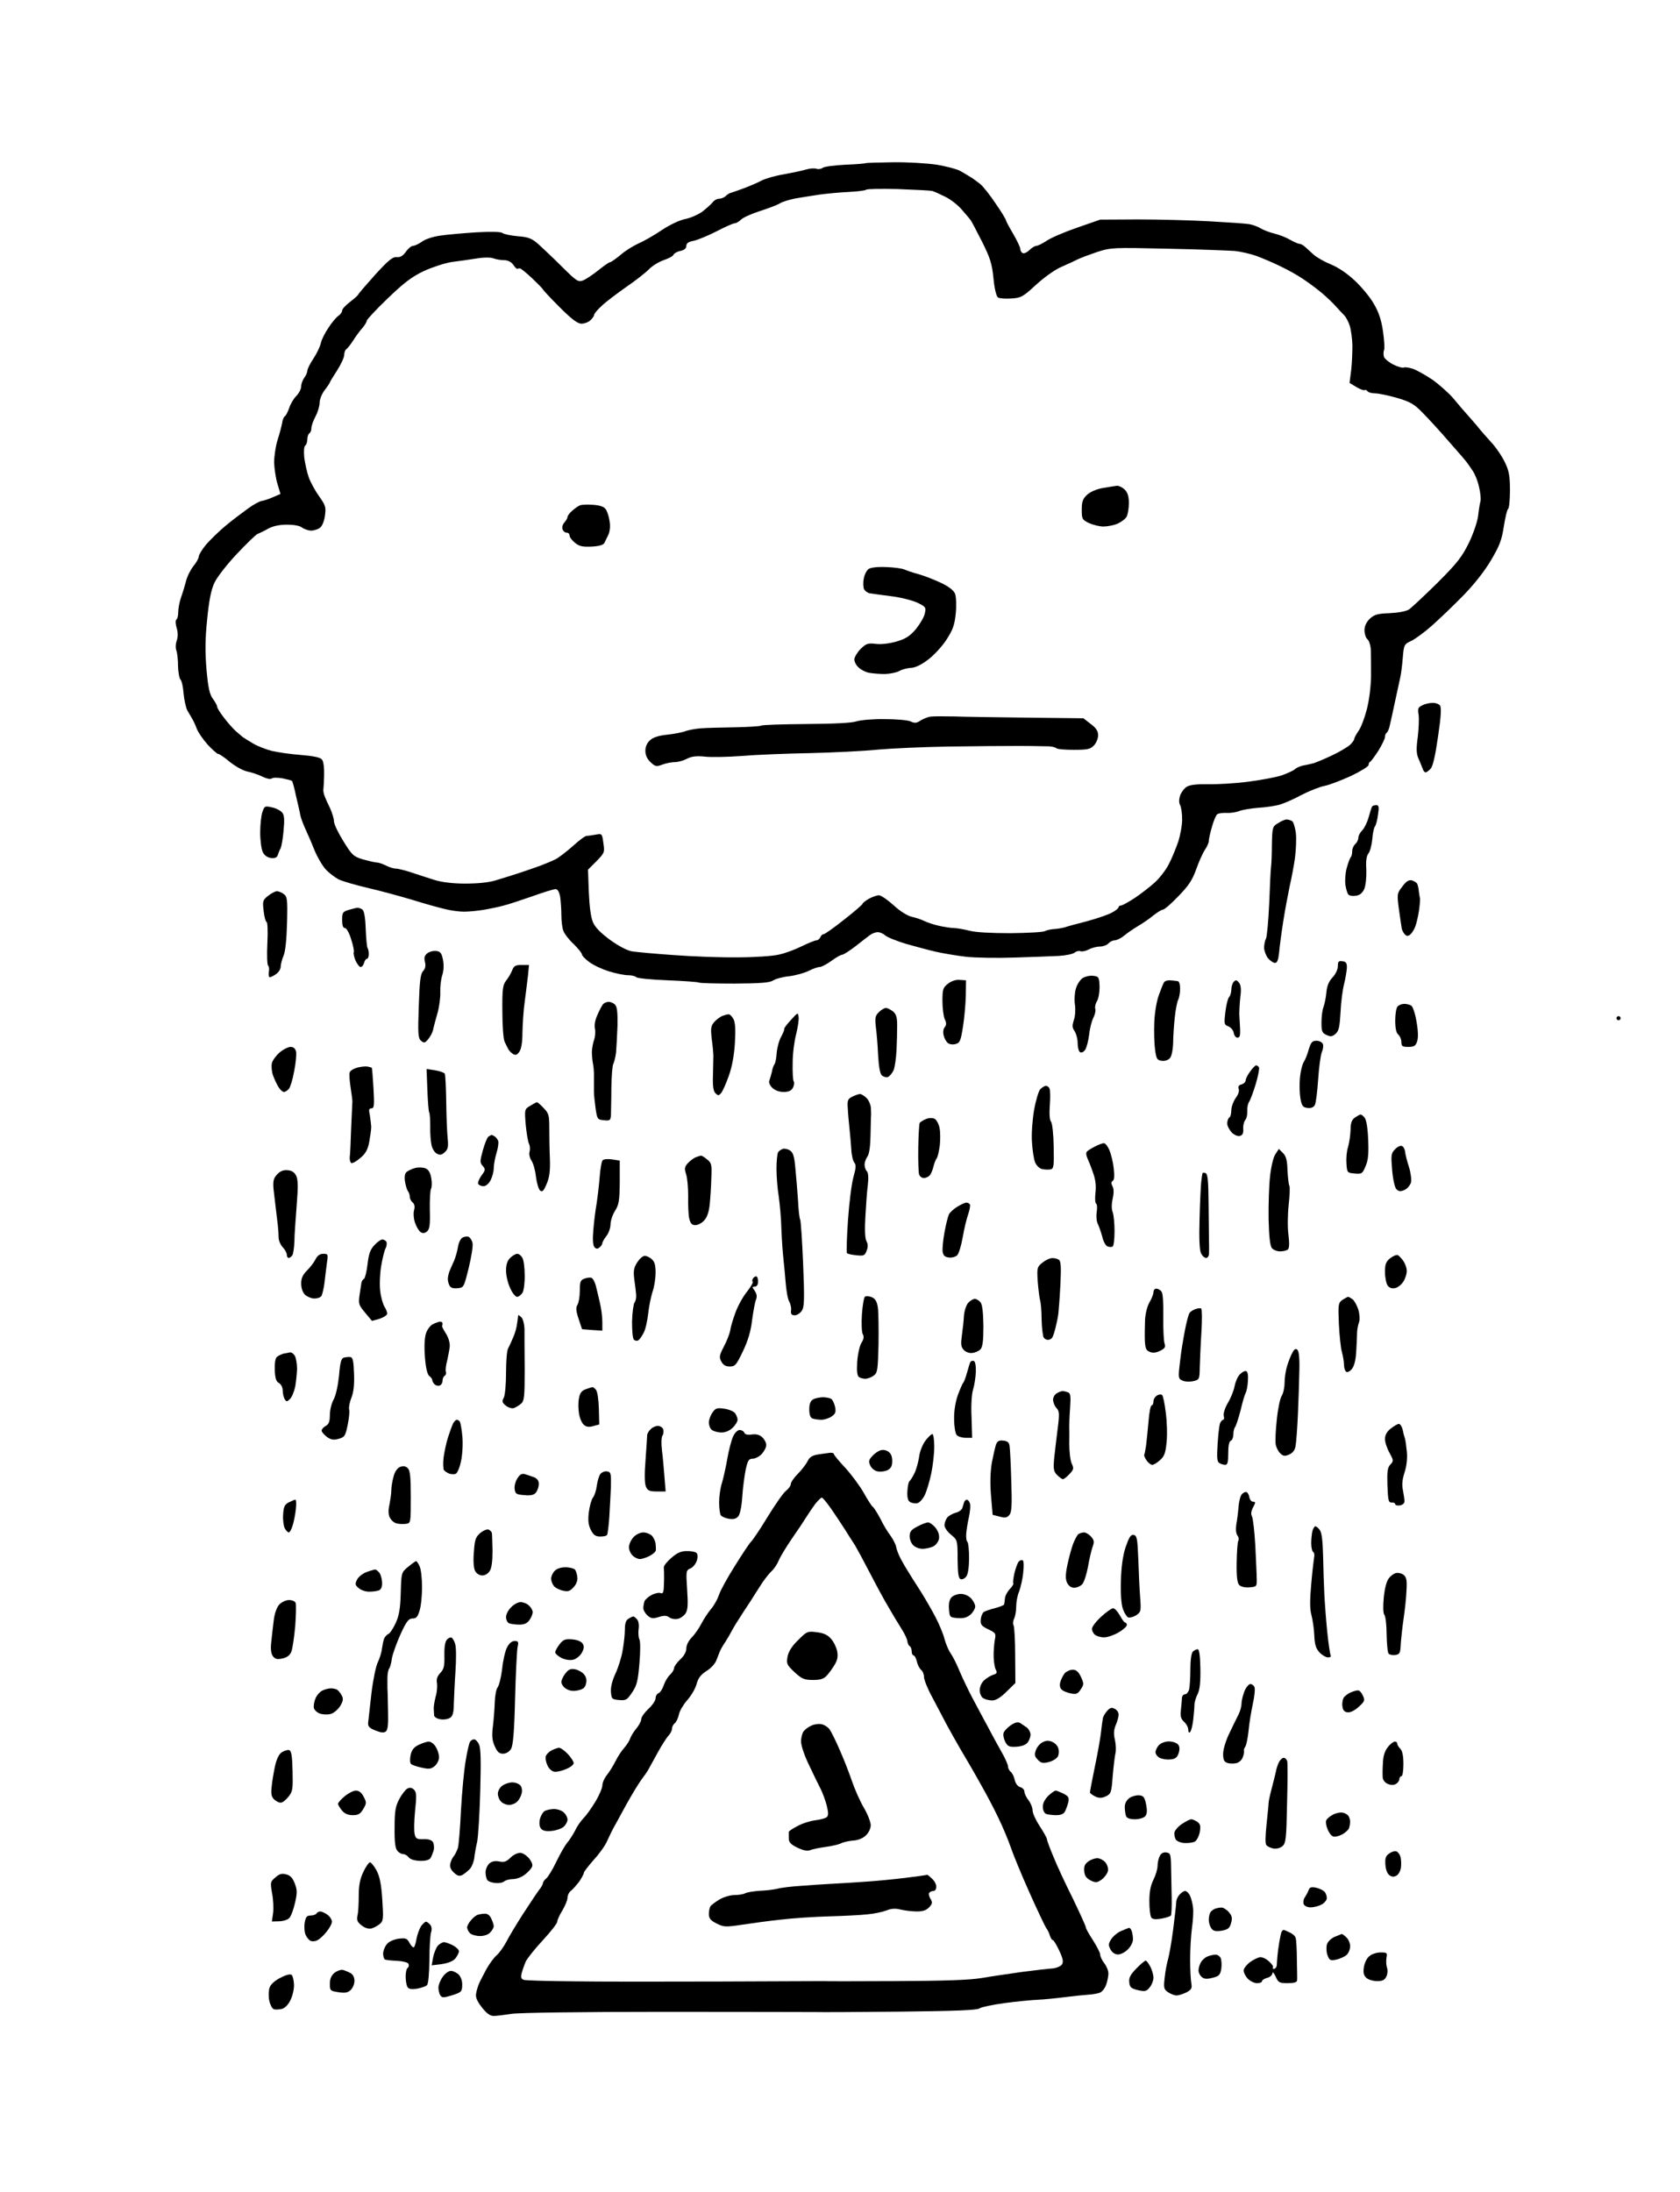 <?xml version="1.0" standalone="no"?>
<!DOCTYPE svg PUBLIC "-//W3C//DTD SVG 20010904//EN"
 "http://www.w3.org/TR/2001/REC-SVG-20010904/DTD/svg10.dtd">
<svg version="1.0" xmlns="http://www.w3.org/2000/svg"
 width="820pt" height="1070pt" viewBox="0 0 820 1070"
 preserveAspectRatio="xMidYMid meet">
<g transform="translate(0,1070) scale(0.1,-0.1)"
fill="#000000" stroke="none">
<g>
<path d="M4359 9908 c-71 -1 -130 -3 -132 -4 -2 -2 -47 -6 -101 -8 -53 -3
-103 -9 -110 -15 -8 -6 -21 -8 -30 -5 -10 4 -34 2 -54 -4 -20 -6 -68 -16 -107
-23 -38 -6 -87 -20 -107 -30 -20 -11 -61 -28 -90 -39 -29 -11 -57 -20 -63 -22
-5 -1 -16 -8 -23 -15 -7 -7 -22 -13 -32 -13 -10 0 -25 -8 -32 -18 -7 -9 -30
-29 -50 -45 -21 -15 -58 -31 -83 -36 -26 -5 -74 -27 -113 -53 -37 -25 -89 -55
-115 -66 -26 -12 -67 -37 -89 -57 -23 -19 -46 -35 -51 -35 -4 0 -29 -17 -55
-38 -26 -21 -59 -43 -74 -50 -26 -10 -31 -7 -105 66 -43 43 -95 92 -116 111
-32 28 -49 34 -100 38 -34 3 -68 10 -75 16 -8 6 -54 7 -127 3 -63 -4 -142 -11
-176 -16 -36 -5 -75 -18 -90 -30 -16 -11 -35 -20 -43 -20 -8 0 -24 -13 -35
-29 -14 -20 -28 -28 -45 -26 -19 2 -40 -15 -104 -85 -44 -49 -81 -92 -83 -97
-2 -5 -21 -22 -41 -37 -21 -16 -38 -34 -38 -42 0 -7 -8 -19 -19 -26 -10 -7
-32 -33 -48 -58 -17 -25 -34 -59 -37 -75 -4 -17 -20 -51 -36 -75 -17 -25 -30
-52 -30 -60 0 -8 -7 -24 -15 -34 -8 -11 -15 -30 -15 -42 0 -13 -11 -34 -24
-47 -13 -13 -29 -40 -35 -60 -7 -19 -16 -37 -21 -39 -4 -2 -11 -16 -13 -33 -3
-16 -13 -55 -23 -85 -9 -30 -16 -79 -16 -108 1 -29 8 -76 16 -103 l15 -50 -37
-16 c-20 -9 -45 -17 -54 -18 -10 -1 -42 -18 -70 -39 -29 -21 -78 -58 -109 -84
-31 -26 -73 -67 -93 -90 -20 -24 -36 -51 -36 -59 0 -8 -11 -28 -25 -45 -13
-16 -30 -48 -36 -71 -6 -23 -17 -60 -25 -82 -8 -23 -14 -55 -14 -72 0 -18 -4
-34 -9 -37 -5 -4 -5 -20 1 -40 7 -23 7 -43 1 -62 -6 -16 -7 -38 -2 -49 4 -11
8 -45 8 -76 1 -30 6 -60 12 -66 6 -6 13 -37 15 -68 3 -31 11 -69 19 -84 9 -14
19 -33 24 -41 5 -8 15 -29 21 -46 6 -17 30 -52 53 -78 23 -25 47 -46 52 -46 6
0 32 -18 58 -40 28 -22 64 -42 85 -46 20 -4 53 -15 73 -25 21 -10 40 -14 45
-9 5 5 28 5 52 1 23 -5 45 -10 47 -13 3 -2 12 -35 20 -74 9 -38 19 -80 21 -94
3 -14 14 -43 24 -65 10 -22 31 -69 45 -105 15 -36 40 -78 56 -95 15 -16 43
-37 61 -47 18 -9 83 -28 143 -42 61 -14 160 -41 220 -59 61 -19 133 -39 160
-45 28 -7 68 -12 90 -12 22 0 65 4 95 9 30 5 73 14 95 20 22 5 85 26 140 45
55 20 107 36 116 36 11 0 18 -12 23 -37 3 -21 6 -61 6 -90 0 -28 4 -63 10 -77
5 -14 27 -43 50 -64 22 -22 40 -44 40 -50 0 -6 16 -23 35 -37 19 -15 62 -35
96 -46 33 -10 75 -19 93 -19 18 0 36 -4 42 -10 5 -5 74 -12 153 -15 78 -3 147
-8 152 -11 5 -3 84 -5 175 -5 124 1 170 4 187 15 12 8 48 18 80 21 31 4 74 16
94 26 21 11 45 19 54 19 9 0 35 14 57 30 23 17 47 30 53 30 6 0 34 18 63 40
28 22 60 47 71 55 10 8 28 15 39 15 11 0 27 -7 37 -16 10 -9 55 -27 101 -41
46 -13 112 -31 148 -39 36 -8 101 -19 145 -24 44 -5 150 -7 235 -4 85 3 183 6
217 8 34 2 69 9 78 16 8 7 21 10 29 7 7 -3 26 1 41 9 15 8 40 14 55 14 15 0
33 7 40 15 7 8 21 15 30 15 10 0 31 10 47 23 15 13 46 34 68 47 22 13 56 36
75 52 19 15 40 28 46 28 7 0 41 29 76 66 50 51 68 79 87 132 13 37 32 79 42
94 10 14 19 34 19 43 0 9 7 41 16 71 8 29 20 57 26 60 6 4 26 7 45 6 18 -1 46
3 61 9 15 6 56 13 92 16 36 2 81 9 101 14 20 5 70 26 110 48 41 21 92 41 114
45 22 4 79 26 128 48 48 23 87 47 87 54 0 7 3 14 8 16 4 2 22 26 40 54 17 28
32 58 32 67 0 9 4 18 9 21 4 3 11 18 14 33 4 16 16 71 27 123 11 52 23 106 26
120 3 14 8 54 11 90 5 63 7 66 42 82 20 10 65 43 101 75 36 32 103 96 150 144
53 54 104 118 136 172 43 72 54 101 64 167 7 44 16 83 21 86 5 3 9 43 9 90 0
70 -4 95 -25 138 -14 29 -44 74 -68 99 -23 25 -46 52 -52 59 -5 7 -28 34 -50
59 -22 24 -58 66 -80 93 -22 26 -68 67 -101 91 -34 23 -78 48 -98 55 -19 6
-40 9 -44 6 -5 -3 -28 3 -50 14 -22 11 -43 28 -47 38 -3 11 -3 26 1 35 3 8 0
50 -6 92 -8 54 -21 93 -45 133 -18 32 -60 82 -92 112 -37 35 -80 64 -116 79
-32 13 -71 35 -85 48 -15 13 -34 31 -43 39 -9 8 -21 14 -27 14 -6 0 -26 9 -44
19 -18 11 -53 25 -78 31 -25 6 -55 18 -68 26 -13 8 -37 17 -55 20 -18 3 -106
9 -197 14 -91 5 -247 9 -347 9 l-183 -1 -112 -39 c-61 -21 -129 -50 -149 -64
-21 -14 -44 -25 -51 -25 -6 0 -22 -9 -34 -21 -12 -12 -27 -18 -33 -14 -6 3
-11 12 -11 20 0 8 -16 41 -35 74 -19 32 -35 62 -35 66 0 4 -22 41 -50 81 -27
41 -62 85 -77 97 -16 12 -37 28 -48 34 -11 7 -33 20 -49 29 -16 9 -67 22 -113
30 -47 7 -143 13 -214 12z m26 -131 c82 -3 157 -7 165 -9 8 -2 37 -15 63 -28
27 -13 64 -42 83 -65 19 -22 38 -44 42 -50 4 -5 29 -53 55 -104 40 -80 49
-108 56 -179 5 -52 14 -88 22 -94 8 -5 37 -7 66 -5 47 3 57 9 120 67 38 35 92
74 123 87 30 13 66 30 80 37 14 7 57 23 95 36 68 22 78 22 345 16 151 -3 298
-9 327 -11 29 -3 76 -14 105 -24 29 -11 82 -33 118 -51 36 -17 88 -46 115 -65
28 -19 68 -49 89 -67 21 -18 51 -46 65 -62 14 -16 33 -36 42 -45 9 -9 21 -32
27 -51 6 -19 12 -62 13 -95 0 -33 -2 -88 -6 -122 l-8 -62 33 -20 c19 -11 37
-18 41 -15 4 2 10 0 14 -6 3 -5 20 -10 36 -10 17 0 65 -10 107 -22 65 -19 84
-30 124 -71 26 -26 84 -89 128 -140 45 -51 84 -96 88 -102 4 -5 17 -23 28 -40
12 -16 27 -53 33 -82 7 -28 10 -60 7 -70 -3 -10 -8 -40 -11 -68 -3 -29 -22
-85 -44 -132 -35 -71 -56 -99 -155 -198 -64 -63 -126 -121 -139 -130 -14 -9
-52 -16 -94 -18 -59 -2 -75 -7 -97 -27 -17 -17 -26 -36 -26 -56 0 -17 6 -37
14 -44 8 -6 16 -30 17 -53 1 -23 1 -81 1 -128 -1 -52 -9 -117 -21 -163 -11
-42 -29 -90 -41 -105 -11 -16 -20 -33 -20 -38 0 -5 -10 -19 -22 -30 -13 -11
-52 -34 -88 -51 -36 -17 -75 -33 -87 -37 -13 -3 -35 -9 -50 -11 -15 -3 -35
-11 -43 -19 -8 -7 -37 -20 -65 -30 -27 -9 -102 -23 -165 -31 -63 -8 -151 -13
-195 -12 -55 1 -87 -3 -102 -12 -13 -8 -27 -27 -33 -43 -6 -19 -6 -35 0 -47 6
-10 10 -42 10 -70 0 -28 -9 -78 -20 -111 -12 -34 -32 -83 -46 -109 -14 -27
-44 -66 -67 -87 -23 -21 -67 -55 -98 -76 -31 -20 -61 -37 -68 -37 -6 0 -11 -4
-11 -8 0 -4 -13 -16 -30 -25 -16 -10 -71 -29 -122 -43 -51 -13 -102 -27 -113
-31 -11 -3 -34 -7 -51 -8 -17 -1 -37 -6 -44 -10 -8 -5 -83 -9 -167 -10 -95 0
-172 4 -201 12 -26 7 -59 12 -74 13 -15 0 -49 5 -75 11 -27 6 -59 17 -73 24
-14 7 -41 16 -60 20 -21 5 -57 27 -88 56 -30 27 -62 49 -72 49 -10 0 -32 -8
-49 -17 -17 -10 -31 -21 -31 -25 0 -3 -40 -38 -90 -77 -49 -39 -94 -71 -100
-71 -6 0 -13 -7 -16 -15 -4 -8 -12 -15 -19 -15 -7 0 -39 -13 -72 -29 -32 -16
-83 -35 -113 -41 -30 -7 -120 -13 -200 -13 -80 -1 -219 4 -310 11 -91 6 -183
15 -204 18 -25 4 -66 26 -108 56 -46 34 -74 62 -84 87 -10 23 -17 76 -20 146
l-4 110 41 41 c40 41 41 44 34 89 -6 46 -7 47 -37 41 -17 -3 -37 -6 -44 -6 -8
0 -38 -22 -68 -50 -31 -27 -68 -56 -84 -64 -16 -8 -49 -22 -73 -31 -24 -9 -71
-25 -104 -36 -33 -11 -85 -27 -115 -36 -35 -11 -90 -16 -150 -16 -61 0 -115 7
-150 18 -30 9 -80 26 -111 36 -30 10 -65 19 -76 19 -11 0 -34 7 -49 15 -16 8
-36 15 -45 15 -8 0 -38 7 -67 15 -47 14 -54 21 -96 89 -25 40 -46 84 -46 97 0
13 -9 42 -19 64 -11 22 -23 49 -27 60 -4 11 -6 23 -6 27 1 5 3 37 4 72 1 39
-3 71 -11 79 -8 10 -42 17 -104 22 -51 4 -114 13 -142 20 -27 7 -68 23 -90 36
-22 13 -44 27 -50 31 -5 4 -21 18 -35 30 -14 13 -40 42 -57 65 -18 23 -33 47
-33 53 0 6 -9 23 -21 39 -16 22 -23 53 -31 142 -7 85 -7 148 3 244 9 93 19
144 35 179 12 27 61 90 109 141 48 51 94 96 103 99 10 4 33 15 52 26 22 12 55
19 90 19 33 0 63 -5 74 -14 11 -8 31 -15 45 -15 14 0 34 7 43 14 10 7 21 33
24 59 6 41 3 50 -28 94 -19 26 -42 68 -51 93 -9 25 -18 68 -22 97 -3 31 -1 54
5 58 5 3 10 17 10 30 0 13 5 27 10 30 6 3 10 15 10 26 0 10 9 36 20 56 11 21
20 51 20 67 0 16 11 44 25 62 14 18 25 35 25 37 0 3 16 29 35 58 19 30 35 64
35 76 0 12 5 25 10 28 6 4 21 23 34 43 13 21 33 48 45 61 11 13 21 29 21 35 0
6 46 55 102 109 79 76 118 106 177 134 42 19 103 39 136 44 33 4 87 12 120 17
35 6 70 6 83 1 13 -5 36 -9 52 -9 19 0 34 -8 45 -22 8 -13 18 -22 20 -20 3 1
8 2 13 2 4 0 31 -22 60 -49 28 -27 52 -51 52 -54 0 -2 36 -41 81 -86 59 -59
88 -81 107 -81 14 0 34 7 44 17 10 9 18 21 18 26 0 6 17 26 38 45 20 19 73 59
117 90 44 30 94 69 111 86 17 18 50 38 73 46 24 8 45 19 48 26 3 7 18 16 34
19 19 4 29 13 29 25 0 12 10 20 34 24 19 4 69 24 112 46 42 22 83 40 90 40 7
0 21 8 31 18 10 10 52 29 93 42 41 13 85 30 96 37 12 8 46 18 75 24 30 5 83
14 119 19 36 5 100 11 143 13 42 2 81 7 85 11 4 4 74 5 157 3z"/>
<g>
<path d="M5453 8329 c-10 -1 -41 -6 -70 -11 -30 -5 -62 -19 -77 -33 -21 -20
-26 -33 -26 -73 0 -45 2 -49 35 -65 20 -9 51 -17 71 -17 19 0 50 6 69 14 18 8
38 23 44 34 6 12 11 41 11 66 0 33 -6 52 -20 66 -11 11 -28 19 -37 19z"/>
</g>
<g>
<path d="M2894 8236 c-27 2 -56 1 -64 -3 -8 -3 -25 -15 -37 -26 -13 -11 -23
-25 -23 -30 0 -6 -7 -18 -15 -27 -9 -10 -13 -25 -9 -34 3 -9 12 -16 20 -16 8
0 14 -6 14 -14 0 -8 12 -24 27 -36 21 -17 38 -20 81 -18 37 2 57 8 62 18 4 8
13 27 20 41 7 17 10 42 5 67 -3 22 -12 48 -19 57 -8 12 -30 19 -62 21z"/>
</g>
<g>
<path d="M4326 7932 c-43 2 -75 -2 -86 -9 -10 -7 -21 -28 -24 -48 -4 -19 -3
-43 2 -52 6 -9 18 -18 28 -19 11 -2 56 -8 102 -14 45 -5 103 -20 128 -31 42
-20 45 -24 38 -53 -3 -17 -23 -51 -43 -76 -30 -35 -50 -48 -94 -61 -34 -10
-74 -15 -101 -12 -40 5 -48 2 -76 -25 -16 -17 -30 -40 -30 -51 0 -11 9 -29 21
-39 11 -11 34 -23 51 -26 17 -3 51 -6 77 -6 25 1 57 7 71 15 14 8 39 14 55 15
20 0 50 14 82 38 28 20 69 64 91 97 33 51 41 73 47 130 4 41 2 81 -3 96 -7 17
-29 35 -69 54 -32 15 -80 34 -108 42 -27 7 -59 18 -70 23 -11 5 -51 11 -89 12z"/>
</g>
<g>
<path d="M4655 7203 c-49 1 -101 1 -114 -1 -14 -2 -35 -11 -48 -19 -19 -13
-29 -14 -49 -4 -14 6 -71 11 -127 11 -56 1 -118 -5 -137 -11 -22 -8 -111 -12
-245 -13 -115 -1 -215 -4 -220 -8 -6 -3 -64 -7 -130 -8 -66 -1 -140 -3 -165
-5 -25 -2 -57 -8 -72 -13 -14 -6 -55 -14 -90 -18 -42 -4 -70 -13 -85 -27 -15
-13 -23 -32 -23 -52 0 -21 9 -40 25 -55 23 -22 29 -23 58 -12 19 7 46 12 61
12 15 0 41 7 58 16 23 12 46 15 87 11 31 -4 112 -2 181 3 69 6 220 12 335 14
116 3 264 10 330 17 66 6 221 13 345 15 124 2 279 3 345 3 66 0 132 -2 147 -2
14 -1 30 -5 34 -9 4 -5 42 -8 85 -8 68 0 81 3 99 22 11 12 20 34 20 49 0 20
-10 36 -36 55 l-36 28 -271 3 c-150 2 -312 4 -362 6z"/>
</g>
</g>
<g>
<path d="M6991 7269 c-14 0 -37 -5 -49 -12 -20 -9 -23 -16 -18 -45 3 -19 1
-68 -4 -110 -8 -58 -7 -81 4 -106 8 -17 16 -39 20 -48 3 -10 9 -18 14 -18 5 0
16 8 25 18 11 12 23 65 36 157 15 100 17 143 9 152 -6 7 -22 13 -37 12z"/>
</g>
<g>
<path d="M1328 6759 c-35 8 -37 7 -47 -22 -6 -16 -11 -62 -11 -101 0 -39 6
-82 13 -96 8 -16 23 -26 40 -28 19 -2 29 2 33 15 3 10 9 25 14 33 4 9 11 47
14 85 5 52 4 75 -6 88 -8 10 -30 22 -50 26z"/>
</g>
<g>
<path d="M6717 6770 c-9 0 -18 -3 -20 -7 -3 -5 -10 -28 -17 -53 -7 -25 -21
-53 -31 -63 -10 -10 -19 -26 -19 -36 0 -10 -7 -24 -15 -31 -8 -7 -15 -22 -15
-35 0 -12 -3 -25 -7 -29 -4 -4 -13 -28 -20 -54 -7 -26 -9 -63 -6 -82 3 -19 9
-40 14 -46 5 -6 21 -9 37 -6 19 2 32 13 41 33 7 17 11 55 10 93 -3 43 1 69 10
80 8 9 16 40 19 69 2 29 8 57 13 63 5 6 12 32 15 58 6 38 4 46 -9 46z"/>
</g>
<g>
<path d="M6280 6700 c-8 0 -27 -8 -42 -18 -27 -16 -28 -20 -30 -102 0 -47 -2
-96 -4 -110 -2 -14 -6 -95 -9 -180 -4 -85 -11 -163 -16 -172 -5 -9 -9 -29 -9
-45 1 -15 9 -38 19 -50 11 -13 26 -23 34 -23 11 0 16 14 20 48 2 26 11 94 20
152 9 58 24 137 32 175 9 39 21 102 26 140 5 39 7 92 4 120 -4 27 -12 53 -18
57 -7 4 -19 8 -27 8z"/>
</g>
<g>
<path d="M6891 6403 c-15 3 -28 -5 -46 -30 -26 -33 -27 -36 -17 -111 6 -42 12
-85 14 -95 2 -9 9 -22 16 -29 8 -8 15 -8 26 1 7 6 19 24 24 39 6 15 14 50 18
77 4 28 6 55 5 60 -2 6 -4 22 -6 36 -1 14 -5 30 -8 36 -4 6 -16 13 -26 16z"/>
</g>
<g>
<path d="M1351 6350 c-9 -1 -28 -11 -43 -23 -26 -21 -27 -26 -21 -75 3 -28 10
-52 14 -52 5 0 7 -47 4 -104 -3 -58 -1 -107 4 -110 4 -3 6 -17 3 -31 -2 -14 0
-25 5 -25 5 0 19 7 31 16 12 8 22 24 22 35 0 11 6 35 14 54 9 21 15 80 17 160
3 115 1 129 -16 141 -10 8 -26 14 -34 14z"/>
</g>
<g>
<path d="M1745 6269 c-5 0 -25 -5 -42 -10 -30 -9 -33 -13 -33 -49 0 -27 4 -40
14 -40 7 0 21 -24 30 -55 10 -30 15 -58 13 -62 -3 -5 1 -23 8 -41 8 -17 19
-32 25 -32 7 0 14 9 17 20 3 11 9 20 14 20 5 0 9 11 9 23 0 13 -3 26 -6 30 -3
3 -7 45 -9 93 -2 59 -8 89 -17 95 -7 5 -17 8 -23 8z"/>
</g>
<g>
<path d="M2130 6058 c-14 2 -34 -3 -44 -11 -14 -11 -17 -21 -12 -42 5 -19 2
-33 -9 -45 -13 -14 -17 -50 -21 -172 -5 -136 -3 -156 11 -168 15 -13 20 -11
36 9 11 13 22 35 24 50 3 14 13 50 21 78 8 29 14 74 13 100 -1 27 3 64 10 84
7 23 8 50 3 75 -6 31 -13 40 -32 42z"/>
</g>
<g>
<path d="M6553 6008 c-19 3 -23 -1 -23 -24 0 -16 -11 -39 -26 -55 -18 -19 -27
-41 -30 -73 -2 -25 -9 -57 -14 -71 -6 -15 -10 -49 -10 -76 0 -43 3 -51 25 -61
20 -9 28 -8 44 6 16 14 20 35 24 104 2 48 10 110 17 137 7 28 13 64 14 80 1
24 -4 31 -21 33z"/>
</g>
<g>
<path d="M2546 5990 c-30 0 -38 -5 -46 -26 -6 -15 -19 -37 -30 -51 -16 -21
-19 -41 -18 -151 0 -69 5 -135 11 -147 5 -11 13 -26 17 -34 3 -8 14 -19 23
-25 13 -8 20 -6 31 9 10 13 16 45 16 95 1 41 5 109 11 150 5 41 13 99 16 128
l5 52 -36 0z"/>
</g>
<g>
<path d="M5335 5937 c-17 2 -40 -4 -52 -12 -12 -9 -27 -32 -32 -52 -6 -20 -8
-55 -4 -79 3 -23 1 -57 -6 -74 -8 -26 -8 -36 4 -53 8 -12 15 -38 15 -59 0 -20
5 -40 12 -44 6 -4 17 1 24 11 7 9 16 43 20 74 3 31 13 69 21 84 8 16 12 35 9
43 -3 8 1 25 8 37 8 12 13 43 13 71 -2 47 -4 50 -32 53z"/>
</g>
<g>
<path d="M4685 5917 c-18 2 -41 -5 -57 -18 -25 -19 -28 -27 -28 -84 0 -35 5
-75 11 -89 9 -19 9 -29 0 -40 -7 -8 -9 -25 -5 -40 3 -14 12 -30 20 -37 7 -6
24 -9 38 -5 21 5 25 15 36 83 7 43 13 112 14 153 l1 75 -30 2z"/>
</g>
<g>
<path d="M5712 5915 c-12 1 -26 -3 -30 -9 -4 -6 -15 -33 -25 -61 -11 -29 -21
-85 -23 -135 -2 -47 0 -107 4 -135 6 -44 10 -50 33 -53 15 -2 32 4 40 14 8 10
14 40 15 73 0 31 4 87 8 125 4 39 12 78 17 87 5 10 9 34 9 53 0 22 -5 37 -12
37 -7 1 -23 3 -36 4z"/>
</g>
<g>
<path d="M6048 5903 c-11 14 -16 15 -26 5 -6 -6 -12 -24 -12 -38 0 -14 -5 -31
-11 -37 -6 -6 -14 -39 -18 -73 -7 -58 -6 -62 15 -70 12 -5 24 -19 26 -32 2
-13 10 -23 18 -23 11 0 14 10 13 40 -1 22 -3 55 -4 74 0 19 2 57 5 85 5 35 3
57 -6 69z"/>
</g>
<g>
<path d="M2971 5810 c-10 0 -23 -6 -28 -12 -5 -7 -18 -30 -27 -52 -11 -23 -16
-50 -12 -67 3 -16 1 -40 -4 -54 -5 -13 -10 -39 -11 -57 0 -18 2 -44 5 -58 3
-14 6 -45 5 -70 0 -25 0 -56 0 -70 0 -14 4 -50 8 -80 8 -53 9 -55 41 -58 29
-3 32 -1 34 25 0 15 2 75 2 133 1 58 5 111 10 118 4 8 10 32 13 55 2 23 5 82
7 131 1 64 -2 93 -12 102 -7 8 -22 14 -31 14z"/>
</g>
<g>
<path d="M6855 5800 c-12 0 -26 -5 -33 -12 -7 -7 -12 -38 -12 -69 0 -38 5 -61
15 -69 8 -7 15 -23 15 -36 0 -21 5 -24 34 -24 28 0 36 5 43 27 6 17 5 52 -3
96 -6 38 -18 73 -25 78 -8 5 -23 9 -34 9z"/>
</g>
<g>
<path d="M4324 5780 c-8 0 -23 -9 -35 -21 -17 -17 -19 -28 -14 -72 4 -29 9
-90 11 -137 3 -54 9 -90 18 -99 8 -7 22 -11 30 -8 9 4 21 19 28 34 6 16 12 60
14 98 2 39 3 93 3 120 0 38 -4 54 -20 68 -12 9 -27 17 -35 17z"/>
</g>
<g>
<path d="M3898 5736 c-3 23 -4 23 -37 -14 -19 -20 -34 -40 -33 -44 1 -4 -6
-22 -16 -40 -10 -18 -19 -53 -21 -78 -2 -25 -6 -49 -11 -55 -4 -5 -10 -21 -12
-35 -3 -14 -9 -33 -12 -42 -5 -10 0 -24 13 -37 13 -13 34 -21 56 -21 24 0 37
6 45 20 6 11 8 25 4 32 -4 6 -6 47 -5 91 0 43 8 106 17 139 8 33 14 71 12 84z"/>
</g>
<g>
<path d="M3556 5749 c-6 0 -20 -4 -31 -8 -11 -5 -29 -18 -39 -30 -16 -18 -18
-30 -12 -83 5 -35 8 -72 8 -83 0 -11 -1 -53 -2 -93 -2 -54 2 -78 12 -88 13
-13 16 -13 28 1 7 8 24 46 37 83 16 44 26 99 30 160 4 67 2 100 -7 118 -7 13
-18 24 -24 23z"/>
</g>
<g>
<path d="M7900 5740 c-5 0 -10 -4 -10 -10 0 -5 5 -10 10 -10 6 0 10 5 10 10 0
6 -4 10 -10 10z"/>
</g>
<g>
<path d="M6426 5620 c-21 0 -27 -7 -38 -42 -6 -24 -18 -52 -25 -63 -7 -11 -15
-45 -18 -75 -3 -30 -2 -75 2 -100 7 -39 12 -45 35 -48 18 -2 30 3 36 15 5 10
12 66 16 126 4 59 12 118 18 132 6 13 8 31 5 39 -4 9 -18 16 -31 16z"/>
</g>
<g>
<path d="M1417 5590 c-12 -1 -36 -13 -53 -28 -17 -15 -34 -38 -37 -52 -3 -14
-1 -41 6 -60 7 -19 19 -45 27 -57 8 -13 20 -23 26 -23 6 0 17 7 24 15 7 8 19
47 26 87 8 40 12 83 9 96 -4 15 -13 22 -28 22z"/>
</g>
<g>
<path d="M1794 5494 c-11 2 -33 -1 -50 -5 -18 -5 -34 -15 -37 -23 -3 -8 -1
-40 4 -72 5 -33 9 -63 9 -69 0 -5 -3 -64 -6 -130 -2 -66 -5 -131 -7 -144 -1
-13 3 -26 8 -28 6 -2 26 9 44 25 25 21 36 40 43 77 5 28 10 61 10 75 -1 14 -4
40 -7 58 -6 25 -4 32 8 32 13 0 15 14 10 98 -3 53 -7 98 -8 100 -1 1 -11 4
-21 6z"/>
</g>
<g>
<path d="M6131 5500 c-4 0 -17 -13 -29 -30 -12 -16 -22 -36 -22 -43 0 -8 -9
-17 -20 -20 -14 -4 -18 -10 -14 -22 4 -10 -2 -28 -15 -45 -11 -16 -21 -43 -21
-59 0 -16 -4 -33 -10 -36 -5 -3 -10 -16 -10 -29 0 -12 11 -32 23 -45 15 -13
30 -19 41 -15 12 4 16 16 14 34 -1 15 3 34 10 43 7 8 11 28 10 45 -1 16 3 36
9 44 5 7 20 46 32 86 12 40 19 77 16 82 -3 6 -10 10 -14 10z"/>
</g>
<g>
<path d="M2123 5476 l-41 6 4 -102 c2 -56 6 -106 9 -110 3 -5 5 -35 5 -67 -1
-32 2 -73 6 -91 3 -18 15 -37 26 -43 15 -8 24 -7 39 7 16 15 18 26 14 68 -3
27 -6 107 -7 177 -1 71 -4 132 -7 138 -4 6 -25 13 -48 17z"/>
</g>
<g>
<path d="M5105 5400 c-6 0 -19 -8 -28 -17 -8 -10 -22 -56 -30 -103 -8 -47 -13
-116 -10 -155 2 -38 9 -82 15 -98 6 -15 21 -30 33 -33 13 -3 32 -4 42 -2 16 3
18 14 16 112 -1 60 -7 114 -13 121 -7 8 -9 39 -6 80 3 36 2 73 -1 81 -3 8 -11
14 -18 14z"/>
</g>
<g>
<path d="M4198 5360 c-7 0 -24 -6 -38 -13 -22 -11 -25 -18 -22 -57 1 -25 5
-67 8 -95 3 -27 7 -74 9 -103 1 -28 8 -59 15 -67 9 -11 8 -26 -4 -69 -9 -30
-21 -125 -27 -211 -6 -86 -8 -159 -5 -162 3 -3 23 -8 45 -10 37 -4 42 -2 51
22 7 18 7 33 -1 47 -7 13 -9 57 -5 121 3 56 8 126 12 155 4 34 2 58 -5 65 -6
6 -11 20 -11 32 0 11 6 29 14 40 9 13 14 50 15 103 1 45 2 86 2 90 1 4 1 22 0
40 0 17 -10 41 -21 52 -11 11 -26 20 -32 20z"/>
</g>
<g>
<path d="M2621 5320 c-3 0 -18 -8 -34 -18 -27 -16 -27 -18 -21 -92 4 -41 11
-83 16 -93 5 -10 6 -27 3 -38 -4 -11 0 -30 9 -44 9 -13 19 -49 22 -79 4 -31
13 -61 20 -67 11 -9 18 -2 32 32 14 32 18 63 16 124 -2 44 -3 111 -3 149 0 61
-2 71 -27 97 -15 16 -30 29 -33 29z"/>
</g>
<g>
<path d="M6641 5260 c-4 0 -16 -7 -28 -15 -15 -11 -21 -26 -21 -60 -1 -25 -6
-62 -12 -83 -7 -20 -10 -57 -8 -82 3 -44 4 -45 40 -48 35 -3 38 -1 53 35 13
29 16 61 13 129 -2 57 -9 98 -17 108 -7 9 -16 16 -20 16z"/>
</g>
<g>
<path d="M4562 5239 c-10 5 -27 5 -42 -1 -13 -5 -27 -14 -31 -19 -3 -6 -6 -61
-7 -122 -1 -62 1 -120 4 -129 3 -10 13 -18 23 -18 10 0 23 6 29 13 6 6 14 26
18 42 4 17 11 35 16 41 5 7 11 34 15 62 3 28 3 66 -1 86 -4 20 -15 40 -24 45z"/>
</g>
<g>
<path d="M2400 5160 c-3 0 -10 -4 -16 -8 -6 -4 -18 -34 -27 -66 -15 -54 -15
-61 -1 -77 14 -16 14 -20 -6 -47 -12 -17 -19 -35 -16 -41 4 -6 16 -11 26 -11
11 0 26 12 35 30 8 16 15 42 15 58 0 16 6 49 13 73 8 24 11 51 9 59 -3 8 -10
18 -16 22 -6 4 -13 8 -16 8z"/>
</g>
<g>
<path d="M5388 5120 c-7 0 -26 -7 -43 -16 -16 -8 -34 -19 -39 -24 -6 -6 -5
-18 1 -32 6 -13 19 -45 28 -72 12 -33 16 -63 12 -97 -3 -27 -2 -51 3 -54 5 -3
6 -21 3 -41 -3 -19 -1 -45 5 -57 6 -12 16 -41 22 -63 5 -23 17 -45 26 -48 9
-3 20 -4 25 0 5 3 9 36 9 74 0 38 -4 80 -9 93 -6 15 -6 40 0 66 6 27 6 48 -1
61 -7 13 -7 21 1 26 8 4 9 25 5 61 -3 30 -13 70 -21 89 -8 19 -20 34 -27 34z"/>
</g>
<g>
<path d="M6840 5107 c-8 1 -23 -7 -33 -19 -17 -17 -18 -30 -12 -99 4 -47 13
-86 21 -94 12 -11 20 -12 40 -3 13 6 27 23 31 36 3 14 -1 48 -10 76 -9 28 -18
62 -19 76 -2 14 -10 26 -18 27z"/>
</g>
<g>
<path d="M3855 5085 c-11 7 -27 10 -35 7 -8 -3 -18 -10 -22 -16 -4 -6 -8 -42
-8 -81 0 -38 5 -99 11 -135 5 -36 12 -108 13 -161 2 -53 7 -119 10 -145 3 -27
8 -80 11 -117 3 -37 10 -78 17 -90 7 -12 11 -32 9 -44 -2 -17 3 -23 18 -23 11
0 27 10 35 23 12 18 13 56 6 229 -5 115 -11 212 -15 217 -3 5 -8 47 -10 93 -3
46 -9 116 -13 157 -5 58 -11 76 -27 86z"/>
</g>
<g>
<path d="M6262 5072 l-20 20 -17 -26 c-10 -14 -21 -62 -26 -108 -5 -44 -8
-138 -7 -208 2 -84 7 -132 16 -142 7 -9 25 -16 40 -16 15 0 32 4 38 9 7 6 8
30 3 71 -5 35 -4 101 1 147 5 46 7 88 3 94 -3 6 -7 39 -9 75 -1 49 -7 69 -22
84z"/>
</g>
<g>
<path d="M3421 5059 c-3 0 -15 -4 -26 -8 -11 -5 -28 -18 -38 -29 -16 -18 -17
-26 -8 -54 6 -18 10 -67 10 -108 -1 -41 1 -90 5 -107 6 -25 13 -33 30 -33 12
0 32 10 43 23 14 14 23 41 27 77 3 30 7 88 8 129 3 67 1 75 -21 92 -13 11 -26
19 -30 18z"/>
</g>
<g>
<path d="M2987 5041 c-22 3 -41 1 -46 -5 -5 -6 -11 -42 -14 -81 -3 -38 -10
-97 -15 -130 -6 -33 -13 -91 -16 -129 -4 -45 -2 -74 5 -83 9 -10 15 -10 25 -2
8 6 14 16 14 21 0 5 9 21 20 35 11 14 20 40 20 57 0 17 10 47 22 66 19 30 22
49 23 140 l0 105 -38 6z"/>
</g>
<g>
<path d="M2077 4997 c-12 5 -35 6 -50 2 -16 -4 -34 -13 -42 -19 -9 -8 -12 -23
-8 -48 3 -20 10 -41 14 -46 5 -6 9 -18 9 -27 0 -9 6 -22 14 -28 9 -8 12 -21 7
-38 -4 -15 -2 -43 5 -62 7 -20 19 -40 27 -45 10 -7 20 -6 31 3 13 11 16 32 14
105 -1 51 2 98 6 104 4 7 5 30 1 51 -4 26 -13 42 -28 48z"/>
</g>
<g>
<path d="M1405 4988 c-22 2 -37 -4 -52 -20 -18 -19 -21 -32 -18 -71 3 -26 8
-68 11 -94 3 -27 8 -64 10 -83 2 -19 4 -47 4 -61 0 -14 9 -35 20 -47 11 -11
20 -28 20 -37 0 -8 4 -15 9 -15 6 0 13 6 18 13 4 6 9 37 10 67 0 30 6 109 11
175 7 87 7 127 -2 145 -8 17 -20 26 -41 28z"/>
</g>
<g>
<path d="M5884 4974 c-8 3 -15 2 -15 -2 -1 -4 -4 -23 -6 -42 -2 -19 -6 -100
-8 -180 -3 -96 0 -153 7 -167 6 -13 17 -23 25 -23 7 0 13 8 14 18 0 9 1 37 0
62 0 25 -1 109 -2 187 -1 110 -4 143 -15 147z"/>
</g>
<g>
<path d="M4717 4830 c-7 0 -26 -9 -44 -20 -17 -10 -36 -27 -41 -37 -5 -10 -15
-49 -22 -88 -7 -38 -11 -81 -9 -95 3 -18 11 -26 30 -28 15 -2 33 3 41 11 8 8
20 48 27 88 7 41 19 91 27 113 7 21 11 43 8 47 -3 5 -11 9 -17 9z"/>
</g>
<g>
<path d="M2287 4663 c-7 3 -21 1 -30 -4 -9 -5 -19 -26 -22 -47 -3 -20 -12 -50
-19 -67 -8 -16 -17 -39 -22 -50 -4 -11 -8 -27 -8 -35 -1 -8 2 -23 7 -33 6 -13
17 -17 40 -15 31 3 31 4 55 100 13 54 22 109 18 122 -3 13 -12 26 -19 29z"/>
</g>
<g>
<path d="M1866 4650 c-7 0 -24 -12 -38 -27 -21 -22 -28 -43 -34 -93 -4 -36
-12 -68 -17 -72 -6 -3 -12 -12 -13 -20 -1 -7 -5 -34 -9 -59 -6 -43 -4 -49 26
-85 18 -21 33 -40 34 -41 0 -1 17 4 38 10 20 7 37 18 37 25 0 7 -6 23 -14 35
-7 12 -17 46 -20 74 -4 29 -2 83 4 120 6 38 16 78 22 90 6 11 7 26 4 32 -4 6
-13 11 -20 11z"/>
</g>
<g>
<path d="M1578 4580 c-17 0 -29 -9 -38 -27 -8 -16 -27 -40 -42 -55 -20 -20
-28 -37 -28 -63 0 -21 7 -43 18 -54 9 -9 29 -18 43 -19 15 -1 31 4 37 11 5 6
12 37 16 67 3 30 9 74 12 98 6 40 5 42 -18 42z"/>
</g>
<g>
<path d="M2525 4580 c-8 0 -24 -9 -35 -20 -14 -14 -20 -33 -20 -62 0 -24 9
-62 20 -85 10 -24 26 -43 34 -43 8 0 20 10 27 21 6 12 11 51 10 86 0 35 -5 73
-11 83 -6 11 -17 20 -25 20z"/>
</g>
<g>
<path d="M6824 4573 c-7 4 -23 -3 -38 -14 -21 -17 -26 -29 -26 -68 0 -26 6
-55 13 -66 10 -12 21 -16 38 -12 13 3 32 19 41 35 9 16 16 40 14 53 -1 14 -9
34 -17 45 -8 11 -19 23 -25 27z"/>
</g>
<g>
<path d="M3147 4570 c-10 0 -26 -15 -37 -32 -17 -27 -19 -42 -14 -83 4 -27 8
-61 9 -75 1 -14 -2 -31 -8 -38 -5 -7 -11 -49 -12 -93 0 -47 3 -84 10 -89 6 -5
16 -6 21 -2 6 4 18 21 26 37 9 17 18 59 22 95 4 36 14 84 22 108 8 23 14 64
14 91 0 34 -5 53 -18 64 -10 10 -26 17 -35 17z"/>
</g>
<g>
<path d="M5135 4559 c-11 0 -32 -10 -47 -22 -26 -21 -27 -26 -23 -91 3 -38 8
-78 11 -90 4 -11 8 -55 8 -96 1 -42 6 -81 10 -88 4 -7 13 -12 21 -12 8 0 17 5
21 11 4 6 11 28 16 48 5 20 12 52 14 71 2 19 7 84 10 144 4 83 2 111 -8 117
-7 5 -22 9 -33 8z"/>
</g>
<g>
<path d="M2887 4463 c-6 2 -22 1 -34 -4 -20 -7 -23 -16 -23 -59 0 -28 -5 -58
-11 -68 -9 -14 -8 -30 5 -69 l17 -51 50 -4 49 -3 0 42 c0 24 -5 64 -11 90 -6
27 -15 64 -20 84 -5 21 -15 39 -22 42z"/>
</g>
<g>
<path d="M3691 4470 c-6 0 -13 -5 -16 -11 -4 -6 -4 -13 -1 -16 3 -3 -10 -25
-28 -48 -19 -23 -44 -68 -56 -101 -12 -32 -24 -72 -26 -89 -3 -16 -17 -52 -31
-78 -22 -43 -24 -52 -12 -73 9 -17 21 -24 41 -24 26 0 32 7 64 74 25 52 39 99
45 153 6 43 14 88 19 99 6 15 4 28 -6 43 -14 19 -13 21 0 21 10 0 16 9 16 25
0 14 -4 25 -9 25z"/>
</g>
<g>
<path d="M5644 4410 c-8 0 -14 -8 -14 -17 0 -10 -9 -32 -19 -49 -11 -18 -20
-54 -22 -85 -1 -30 -2 -76 -1 -102 2 -39 6 -49 25 -56 14 -6 31 -4 50 6 23 11
27 18 21 36 -4 12 -7 71 -6 131 1 68 -2 114 -9 122 -6 8 -18 14 -25 14z"/>
</g>
<g>
<path d="M4256 4368 c-12 5 -28 7 -34 3 -5 -3 -12 -42 -15 -86 -3 -44 -1 -88
4 -97 7 -12 5 -25 -6 -42 -9 -14 -18 -54 -21 -92 -3 -48 0 -70 9 -76 6 -4 21
-8 32 -8 11 1 29 7 40 16 18 13 20 28 23 152 1 75 0 155 -3 178 -4 30 -12 44
-29 52z"/>
</g>
<g>
<path d="M6580 4370 c-3 0 -15 -7 -28 -15 -20 -15 -21 -21 -17 -118 3 -56 9
-118 15 -137 5 -19 10 -47 10 -62 0 -15 5 -30 11 -34 7 -4 19 3 29 16 11 15
18 46 20 89 2 36 4 77 4 91 1 14 5 35 10 48 4 12 2 39 -4 60 -7 20 -19 43 -28
50 -9 6 -18 12 -22 12z"/>
</g>
<g>
<path d="M4758 4360 c-8 0 -23 -9 -32 -19 -10 -11 -19 -39 -21 -63 -1 -24 -6
-67 -10 -96 -6 -42 -5 -56 9 -71 9 -10 27 -17 41 -15 14 1 31 9 40 17 11 12
15 39 15 114 -1 66 -5 104 -14 116 -7 9 -20 17 -28 17z"/>
</g>
<g>
<path d="M5863 4313 c-4 3 -18 1 -29 -3 -12 -5 -25 -13 -28 -19 -4 -5 -11 -31
-17 -58 -6 -26 -14 -73 -19 -103 -5 -30 -11 -79 -14 -108 -5 -49 -3 -54 19
-62 12 -5 36 -5 52 -1 27 7 28 10 29 67 1 32 4 109 8 171 4 61 3 113 -1 116z"/>
</g>
<g>
<path d="M2545 4270 c-8 8 -15 12 -16 10 0 -3 -2 -21 -5 -40 -2 -19 -11 -51
-20 -70 -8 -19 -19 -43 -24 -52 -6 -10 -10 -63 -10 -119 0 -55 -5 -110 -11
-121 -10 -18 -8 -25 10 -39 12 -10 30 -15 39 -12 9 3 25 13 35 21 16 14 18 34
18 171 -1 86 -1 174 -1 196 -1 22 -7 47 -15 55z"/>
</g>
<g>
<path d="M2148 4249 c-7 -1 -23 -6 -36 -13 -12 -6 -27 -26 -33 -45 -7 -22 -9
-64 -5 -115 4 -53 12 -85 21 -92 8 -6 15 -15 15 -21 0 -5 5 -14 11 -20 6 -6
18 -9 25 -6 8 3 14 13 14 23 0 11 5 22 11 25 6 4 8 13 5 20 -2 7 0 30 6 51 5
22 11 53 13 69 2 18 -5 44 -18 65 -12 19 -21 36 -19 38 1 1 2 7 2 12 0 6 -6 9
-12 9z"/>
</g>
<g>
<path d="M6333 4111 c-8 8 -15 5 -24 -12 -8 -13 -19 -42 -26 -64 -7 -22 -13
-59 -13 -83 0 -23 -6 -53 -14 -65 -8 -12 -19 -65 -24 -117 -6 -52 -8 -107 -5
-122 3 -15 13 -34 23 -43 14 -13 22 -14 44 -4 17 8 27 22 30 43 3 17 8 85 11
151 3 66 6 161 7 212 2 59 -2 97 -9 104z"/>
</g>
<g>
<path d="M1417 4099 c-7 -1 -21 -4 -32 -6 -11 -3 -26 -10 -33 -16 -8 -6 -12
-30 -11 -64 2 -41 7 -57 21 -64 10 -6 18 -21 18 -37 0 -15 5 -34 10 -42 8 -13
11 -13 26 2 9 9 20 36 25 60 4 23 8 62 9 86 0 24 -5 52 -10 63 -6 10 -16 18
-23 18z"/>
</g>
<g>
<path d="M1710 4076 c-8 1 -22 0 -32 -3 -12 -3 -18 -22 -23 -86 -5 -48 -15
-96 -26 -117 -11 -19 -19 -54 -19 -77 0 -32 -5 -45 -20 -53 -11 -6 -20 -16
-20 -23 0 -7 12 -20 26 -31 20 -14 33 -16 57 -9 29 8 33 14 44 68 7 33 10 67
7 76 -2 9 2 34 11 56 11 27 15 64 13 118 -2 62 -6 80 -18 81z"/>
</g>
<g>
<path d="M4753 4057 c-6 2 -13 0 -16 -4 -3 -4 -10 -28 -17 -53 -7 -25 -15 -47
-19 -50 -3 -3 -15 -30 -26 -60 -12 -35 -19 -78 -18 -118 0 -34 6 -68 12 -76 7
-8 26 -14 44 -14 l32 0 -3 101 c-3 60 1 115 8 136 6 20 12 58 13 85 1 29 -3
51 -10 53z"/>
</g>
<g>
<path d="M6083 4007 c-7 3 -20 -4 -31 -15 -11 -11 -22 -37 -26 -58 -4 -22 -19
-59 -33 -82 -14 -24 -23 -52 -20 -63 3 -10 2 -19 -3 -19 -4 0 -11 -8 -15 -17
-4 -10 -9 -56 -12 -102 -4 -64 -3 -85 8 -92 8 -5 21 -9 29 -9 12 0 15 13 15
57 0 36 4 58 13 61 6 2 12 16 12 31 0 15 4 31 9 36 4 6 16 42 26 80 9 39 20
77 25 86 5 9 10 35 11 59 2 27 -1 45 -8 47z"/>
</g>
<g>
<path d="M2891 3929 c-3 0 -18 -5 -32 -10 -20 -7 -29 -19 -33 -44 -4 -18 -4
-51 0 -74 3 -22 14 -47 23 -55 12 -11 25 -13 46 -7 l30 8 -2 77 c-1 43 -7 84
-14 92 -6 8 -14 14 -18 13z"/>
</g>
<g>
<path d="M5187 3910 c-7 0 -20 -5 -29 -11 -10 -5 -18 -20 -18 -31 0 -12 7 -30
16 -40 15 -16 16 -28 6 -105 -6 -49 -14 -114 -17 -145 -4 -49 -2 -61 15 -78
11 -11 24 -20 28 -20 5 0 19 11 32 25 21 22 22 28 11 51 -7 15 -12 59 -12 98
1 39 0 78 0 86 0 8 1 47 4 87 4 57 2 73 -10 77 -8 3 -20 6 -26 6z"/>
</g>
<g>
<path d="M5672 3891 c-4 4 -15 3 -24 -2 -10 -6 -18 -19 -18 -29 0 -11 -4 -20
-9 -20 -5 0 -12 -35 -15 -77 -4 -43 -9 -96 -12 -118 -3 -22 -7 -42 -9 -46 -2
-3 3 -15 11 -27 8 -12 21 -22 28 -22 7 0 24 10 38 23 21 18 27 35 32 87 4 36
2 101 -4 145 -5 43 -13 82 -18 86z"/>
</g>
<g>
<path d="M4015 3880 c-16 -1 -38 -5 -47 -11 -12 -7 -18 -22 -18 -48 0 -26 5
-41 16 -45 9 -3 28 -6 43 -6 14 0 37 7 50 16 19 13 22 22 17 47 -4 17 -12 35
-19 39 -6 4 -25 8 -42 8z"/>
</g>
<g>
<path d="M3535 3824 c-35 5 -42 3 -57 -18 -10 -14 -18 -36 -18 -49 0 -14 6
-30 14 -36 8 -7 29 -13 46 -13 19 -1 40 8 55 22 14 13 25 31 25 40 0 9 -6 23
-12 32 -7 9 -31 19 -53 22z"/>
</g>
<g>
<path d="M2230 3770 c-5 0 -13 -8 -18 -17 -5 -10 -16 -40 -25 -68 -9 -27 -18
-72 -22 -100 -3 -27 -2 -55 2 -61 5 -6 16 -13 26 -17 9 -3 24 -4 31 -1 8 3 20
31 26 61 7 31 10 84 7 119 -3 35 -9 68 -12 74 -3 5 -10 10 -15 10z"/>
</g>
<g>
<path d="M6827 3750 c-6 -1 -24 -11 -39 -23 -19 -15 -28 -32 -28 -51 0 -16 10
-46 22 -67 20 -37 21 -40 4 -58 -14 -15 -16 -34 -14 -102 3 -73 5 -84 21 -83
9 1 17 -3 17 -8 0 -5 10 -8 23 -6 12 2 22 10 22 18 1 8 -3 32 -7 54 -6 28 -4
52 7 87 10 30 15 68 12 101 -3 29 -7 60 -10 68 -3 8 -8 27 -11 43 -4 15 -12
27 -19 27z"/>
</g>
<g>
<path d="M3211 3740 c-11 0 -27 -7 -35 -16 -9 -8 -16 -21 -17 -27 0 -7 -4 -61
-8 -121 -6 -73 -5 -117 2 -133 8 -19 18 -23 53 -23 l43 0 -6 73 c-3 39 -8 97
-12 128 -4 32 -3 62 2 71 6 8 7 23 4 32 -4 9 -15 16 -26 16z"/>
</g>
<g>
<path d="M3610 3720 c-10 0 -24 -14 -32 -32 -8 -18 -21 -67 -28 -108 -7 -41
-19 -94 -26 -118 -8 -23 -14 -66 -14 -95 0 -29 4 -57 8 -63 4 -6 21 -14 38
-17 23 -4 36 -1 47 11 9 10 17 48 20 97 3 44 11 104 17 133 10 44 15 52 34 52
12 0 32 10 44 23 12 13 22 32 22 44 0 11 -9 28 -20 38 -13 12 -29 16 -51 13
-20 -3 -33 0 -36 9 -3 7 -13 13 -23 13z"/>
</g>
<g>
<path d="M4551 3700 c-6 0 -21 -15 -34 -32 -14 -18 -28 -54 -31 -80 -4 -26
-14 -62 -23 -80 -9 -18 -20 -35 -24 -38 -4 -3 -9 -25 -10 -48 -2 -29 2 -46 12
-53 7 -5 23 -8 34 -7 12 2 27 18 38 39 10 20 24 68 32 105 8 38 15 97 15 132
0 34 -4 62 -9 62z"/>
</g>
<g>
<path d="M4898 3668 c-22 3 -30 -2 -37 -20 -4 -13 -13 -52 -20 -88 -7 -42 -9
-98 -4 -159 l8 -95 35 -9 c28 -7 36 -5 48 10 10 14 12 50 8 163 -2 80 -6 156
-8 170 -2 19 -10 26 -30 28z"/>
</g>
<g>
<path d="M4335 3615 c-12 8 -28 10 -40 5 -11 -4 -29 -17 -39 -29 -16 -17 -17
-26 -8 -45 6 -13 22 -26 36 -28 14 -3 36 0 48 6 17 9 23 20 23 45 0 23 -7 38
-20 46z"/>
</g>
<g>
<path d="M4053 3609 c-10 -1 -36 -5 -58 -8 -30 -5 -43 -12 -53 -33 -7 -14 -28
-42 -47 -61 -19 -19 -35 -42 -35 -50 0 -9 -11 -24 -24 -34 -13 -10 -53 -68
-90 -128 -37 -61 -73 -114 -80 -120 -6 -5 -41 -57 -77 -115 -37 -58 -72 -122
-79 -143 -7 -21 -24 -53 -39 -70 -15 -18 -37 -51 -48 -73 -12 -23 -33 -53 -47
-67 -15 -15 -26 -37 -26 -53 0 -16 -11 -37 -30 -54 -16 -15 -30 -35 -30 -42 0
-8 -9 -23 -20 -33 -10 -9 -24 -32 -30 -50 -6 -18 -17 -36 -25 -39 -8 -3 -15
-14 -15 -25 0 -11 -16 -35 -35 -52 -19 -18 -35 -40 -35 -50 0 -10 -11 -30 -24
-46 -13 -15 -26 -37 -30 -48 -3 -11 -16 -31 -28 -45 -13 -14 -32 -43 -43 -65
-11 -22 -30 -53 -42 -68 -13 -16 -23 -39 -23 -52 0 -12 -15 -48 -34 -79 -19
-32 -45 -68 -58 -81 -13 -13 -32 -40 -42 -62 -11 -21 -28 -47 -38 -58 -10 -12
-33 -52 -52 -91 -18 -38 -41 -76 -50 -83 -9 -7 -16 -18 -16 -23 0 -5 -9 -22
-21 -36 -11 -15 -46 -68 -78 -117 -32 -50 -68 -110 -80 -134 -13 -24 -33 -53
-47 -65 -13 -11 -35 -41 -49 -66 -13 -25 -30 -56 -36 -70 -6 -14 -13 -36 -15
-50 -4 -18 4 -37 27 -67 24 -31 41 -43 59 -43 14 0 52 5 85 10 36 6 345 10
745 10 377 0 708 -1 735 -1 28 -1 217 0 421 2 265 3 375 7 385 16 8 6 64 18
124 26 61 8 133 15 160 16 28 1 88 7 135 13 47 6 99 11 115 12 17 1 40 5 52 9
12 4 26 22 32 39 6 17 11 42 11 55 0 14 -9 36 -20 50 -11 14 -20 33 -20 42 0
9 -16 40 -35 70 -19 29 -35 57 -35 63 0 6 -29 69 -64 142 -36 72 -79 164 -95
205 -17 40 -31 78 -31 84 0 5 -16 34 -35 63 -19 29 -35 63 -35 77 0 13 -9 36
-20 50 -11 14 -20 33 -20 42 0 9 -9 19 -21 22 -12 4 -22 17 -26 34 -3 16 -12
34 -19 40 -8 6 -14 18 -14 27 0 8 -13 38 -29 66 -16 28 -46 83 -66 121 -21 39
-55 102 -76 142 -21 39 -50 100 -65 135 -14 35 -34 74 -44 88 -10 14 -23 45
-30 70 -6 25 -26 72 -43 105 -17 33 -51 92 -75 130 -25 39 -52 81 -60 95 -9
14 -25 41 -35 60 -10 19 -21 46 -23 60 -3 14 -16 38 -28 55 -13 16 -35 53 -49
82 -15 28 -31 54 -37 58 -5 3 -25 34 -44 68 -19 34 -60 89 -90 122 -31 33 -56
63 -56 68 0 4 -8 6 -17 6z m-42 -219 c5 0 24 -24 44 -52 20 -29 51 -75 68
-102 18 -28 40 -64 51 -80 10 -17 43 -78 73 -136 30 -58 70 -132 90 -165 19
-33 47 -80 63 -105 16 -25 29 -53 29 -62 1 -9 6 -20 11 -23 6 -3 10 -15 10
-26 0 -10 4 -19 9 -19 5 0 12 -13 16 -29 3 -16 13 -35 21 -42 8 -6 14 -22 14
-35 0 -12 17 -56 39 -96 21 -40 53 -100 70 -133 18 -33 49 -89 69 -123 21 -35
45 -77 54 -92 9 -16 33 -57 52 -92 20 -35 55 -101 77 -147 23 -47 50 -112 61
-144 11 -33 52 -134 92 -223 40 -90 78 -169 83 -176 6 -7 14 -23 17 -35 4 -13
11 -23 15 -23 4 0 18 -23 31 -51 18 -38 21 -54 14 -67 -6 -9 -26 -18 -45 -20
-19 -1 -86 -9 -149 -17 -63 -9 -153 -22 -199 -30 -60 -10 -182 -14 -425 -15
-188 -1 -343 -1 -346 0 -3 0 -230 -1 -505 -2 -275 -1 -599 -1 -720 1 -121 1
-228 4 -238 7 -13 4 -16 12 -11 32 4 15 13 41 20 57 8 17 46 64 84 105 38 41
70 82 70 90 0 8 11 33 25 55 13 22 25 50 25 62 0 12 8 28 18 35 9 7 27 28 40
45 12 18 22 37 22 42 0 5 22 33 48 63 27 29 57 71 66 93 10 22 23 49 29 60 6
11 35 63 63 115 29 52 63 108 76 125 12 16 28 38 34 50 6 11 26 47 44 80 18
33 41 69 51 81 11 11 19 27 19 36 0 9 6 21 14 27 7 6 16 25 20 43 3 17 22 48
40 69 19 21 40 56 46 79 8 30 21 46 49 64 21 13 43 37 48 53 6 15 14 35 17 43
3 8 15 29 26 45 11 17 25 41 32 55 7 14 33 56 58 94 25 37 50 76 55 85 6 9 22
34 36 56 15 22 36 48 47 58 11 10 26 33 33 50 7 18 36 65 63 105 28 40 60 88
71 106 11 18 31 47 44 65 14 17 28 31 32 31z"/>
<g>
<path d="M3987 2733 c-45 6 -49 4 -91 -38 -31 -30 -47 -56 -52 -81 -6 -35 -4
-40 34 -76 36 -33 47 -38 90 -38 38 0 53 5 69 23 11 12 28 36 38 53 13 22 16
41 11 65 -4 19 -17 46 -30 60 -16 19 -36 28 -69 32z"/>
</g>
<g>
<path d="M4010 2284 c-14 3 -36 0 -50 -7 -14 -6 -30 -18 -37 -27 -7 -8 -13
-31 -13 -50 0 -21 16 -69 41 -120 22 -47 47 -98 56 -115 8 -16 21 -51 28 -77
9 -37 9 -50 0 -58 -6 -5 -31 -12 -56 -15 -24 -3 -63 -15 -86 -28 -24 -12 -43
-25 -43 -29 0 -5 0 -19 0 -32 0 -18 10 -29 41 -44 28 -14 48 -18 63 -13 11 5
46 12 76 16 30 4 64 12 74 17 11 6 37 12 59 14 24 1 49 11 63 25 14 13 24 34
24 50 0 15 -15 54 -34 86 -19 32 -45 92 -59 133 -14 41 -41 110 -60 152 -18
42 -40 86 -48 97 -8 11 -25 22 -39 25z"/>
</g>
<g>
<path d="M4526 1549 c-1 -1 -48 -8 -106 -15 -58 -7 -148 -16 -200 -19 -52 -4
-124 -8 -160 -10 -36 -2 -103 -6 -150 -10 -47 -3 -98 -9 -115 -14 -16 -4 -55
-9 -85 -10 -30 -2 -62 -7 -72 -12 -9 -5 -33 -9 -54 -9 -20 0 -53 -10 -73 -22
-20 -12 -39 -27 -43 -32 -4 -6 -8 -23 -8 -38 0 -22 8 -32 38 -47 34 -17 43
-18 122 -6 47 7 132 19 190 25 58 7 164 14 235 16 72 2 157 6 190 10 33 3 74
12 92 19 22 9 43 11 70 4 21 -5 56 -9 79 -9 29 0 46 6 60 21 15 17 16 23 6 40
-7 11 -10 24 -7 29 4 6 13 10 21 10 8 0 14 9 14 21 0 12 -10 30 -22 40 -11 11
-21 18 -22 18z"/>
</g>
</g>
<g>
<path d="M1990 3534 c-10 10 -22 11 -37 6 -14 -6 -26 -23 -32 -47 -6 -21 -11
-51 -11 -68 0 -16 -5 -47 -9 -69 -6 -25 -6 -47 1 -62 7 -14 21 -27 34 -30 12
-3 33 -4 45 -2 24 3 24 4 24 130 0 100 -3 130 -15 142z"/>
</g>
<g>
<path d="M2963 3518 c-11 2 -25 -4 -32 -12 -7 -8 -15 -35 -18 -58 -3 -24 -12
-50 -19 -58 -7 -9 -16 -41 -20 -71 -5 -42 -2 -63 10 -87 13 -25 23 -32 46 -32
16 0 31 3 33 8 3 4 8 43 11 87 3 44 6 112 8 150 1 63 0 70 -19 73z"/>
</g>
<g>
<path d="M2564 3504 c-16 5 -26 0 -38 -19 -10 -15 -16 -38 -14 -53 3 -24 8
-27 48 -30 33 -3 47 1 57 14 7 10 13 28 13 41 0 15 -8 26 -22 32 -13 5 -33 11
-44 15z"/>
</g>
<g>
<path d="M6084 3417 c-6 2 -16 -3 -23 -11 -7 -8 -14 -36 -16 -63 -2 -26 -7
-65 -11 -86 -3 -23 -1 -43 6 -52 6 -8 8 -19 4 -26 -4 -7 -7 -55 -8 -107 -1
-69 3 -99 13 -109 8 -8 29 -13 50 -11 35 3 36 4 35 43 0 22 -4 95 -7 163 -4
67 -11 130 -16 140 -6 11 -5 25 5 44 13 24 13 28 0 28 -8 0 -16 10 -18 22 -2
12 -8 23 -14 25z"/>
</g>
<g>
<path d="M1442 3380 c-4 0 -18 -6 -32 -13 -20 -10 -26 -21 -28 -59 -2 -26 2
-56 8 -68 6 -11 15 -20 20 -20 4 0 13 15 18 33 6 17 13 53 16 80 3 26 2 47 -2
47z"/>
</g>
<g>
<path d="M4719 3380 c-5 0 -11 -6 -13 -12 -2 -7 -6 -20 -9 -29 -3 -9 -18 -20
-33 -23 -15 -4 -34 -15 -41 -24 -7 -9 -13 -26 -13 -37 0 -11 14 -32 32 -46 31
-26 32 -27 32 -119 1 -71 4 -94 15 -98 8 -3 20 3 28 14 8 11 13 46 13 90 0 40
-4 75 -8 78 -5 3 -7 20 -6 38 1 18 7 55 13 82 6 28 9 58 5 68 -3 10 -10 18
-15 18z"/>
</g>
<g>
<path d="M4530 3269 c-8 0 -32 -9 -52 -20 -30 -15 -38 -25 -38 -48 0 -15 8
-35 18 -44 10 -10 30 -17 45 -17 14 0 37 5 51 11 14 7 26 23 29 37 3 17 -2 35
-16 54 -12 15 -29 27 -37 27z"/>
</g>
<g>
<path d="M6420 3250 c-4 0 -10 -10 -14 -22 -3 -13 -6 -40 -6 -60 0 -20 4 -39
9 -43 6 -3 8 -15 5 -28 -2 -12 -9 -71 -14 -130 -7 -78 -7 -121 1 -150 6 -23
13 -68 14 -100 2 -45 8 -64 26 -83 12 -13 31 -24 41 -24 11 0 16 4 13 10 -3 5
-11 58 -17 117 -6 60 -12 142 -14 183 -2 41 -5 125 -6 186 -2 76 -7 116 -17
127 -7 10 -17 17 -21 17z"/>
</g>
<g>
<path d="M2385 3234 c-8 3 -27 -5 -41 -17 -23 -20 -27 -33 -31 -93 -4 -44 -1
-79 6 -92 7 -13 21 -22 35 -22 14 0 29 9 37 23 9 14 13 49 13 97 -1 41 -2 80
-3 86 -1 7 -8 14 -16 18z"/>
</g>
<g>
<path d="M3140 3220 c-15 0 -36 -10 -48 -23 -12 -13 -22 -35 -22 -49 0 -14 8
-32 18 -41 10 -10 26 -17 36 -17 9 0 30 7 46 15 17 9 31 21 31 28 1 6 0 21 -1
32 -1 11 -9 28 -17 38 -9 9 -28 17 -43 17z"/>
</g>
<g>
<path d="M5291 3220 c-9 0 -21 -4 -27 -8 -6 -4 -17 -25 -26 -47 -8 -22 -21
-68 -28 -103 -10 -47 -10 -69 -2 -87 8 -16 20 -25 35 -25 13 0 31 8 40 18 8 9
20 46 27 82 6 36 16 79 22 97 10 27 9 35 -7 53 -10 11 -25 20 -34 20z"/>
</g>
<g>
<path d="M5533 3208 c-14 2 -22 -11 -39 -60 -14 -43 -21 -96 -23 -165 -2 -64
2 -115 10 -137 7 -20 19 -38 26 -41 8 -2 25 2 39 11 23 16 24 20 19 88 -3 39
-7 123 -9 186 -4 102 -7 115 -23 118z"/>
</g>
<g>
<path d="M3350 3129 c-25 0 -46 -9 -73 -33 -21 -18 -38 -39 -37 -47 1 -8 2
-40 1 -73 -1 -48 -4 -57 -17 -52 -8 3 -28 -1 -43 -9 -16 -8 -31 -22 -35 -30
-3 -9 -6 -25 -6 -34 0 -10 9 -26 20 -36 17 -15 26 -17 55 -8 25 8 38 8 51 -1
9 -7 27 -11 41 -8 13 2 30 14 38 25 12 17 14 42 9 117 -6 92 -6 95 17 105 13
6 26 23 31 40 5 19 3 32 -5 37 -7 4 -28 8 -47 7z"/>
</g>
<g>
<path d="M4992 3084 c-5 3 -15 0 -20 -7 -6 -7 -15 -33 -21 -57 -5 -25 -8 -46
-5 -49 2 -2 -5 -15 -17 -27 -12 -13 -23 -33 -24 -46 -1 -13 -3 -26 -4 -29 0
-4 -20 -12 -43 -18 -24 -6 -49 -15 -56 -19 -7 -5 -14 -22 -15 -38 -2 -24 4
-31 37 -47 37 -18 38 -20 31 -55 -3 -20 -6 -57 -5 -81 1 -24 5 -52 11 -62 7
-14 4 -19 -14 -24 -12 -4 -32 -16 -44 -27 -13 -13 -21 -31 -21 -50 1 -17 8
-33 19 -38 10 -6 29 -10 43 -10 17 0 41 15 69 43 l43 42 -1 135 c0 74 -4 141
-8 147 -4 7 -3 21 3 32 5 11 10 37 10 59 0 22 6 55 14 73 7 19 17 59 20 91 4
32 3 59 -2 62z"/>
</g>
<g>
<path d="M2031 3080 c-3 0 -21 -13 -39 -28 -33 -27 -33 -28 -36 -127 -2 -77
-8 -111 -25 -148 -12 -26 -28 -50 -36 -53 -7 -3 -16 -13 -20 -22 -4 -9 -8 -32
-11 -51 -2 -19 -12 -48 -20 -65 -9 -17 -23 -85 -31 -151 -7 -66 -15 -131 -16
-143 -2 -19 6 -27 36 -39 28 -11 41 -12 51 -4 9 8 12 36 10 103 -1 51 -2 100
-3 108 0 8 0 31 0 50 0 19 4 39 8 45 5 5 11 28 14 51 4 22 23 75 42 117 29 64
40 77 59 77 18 0 25 8 34 39 7 21 12 72 12 114 0 42 -5 88 -12 102 -6 14 -14
25 -17 25z"/>
</g>
<g>
<path d="M2760 3050 c-23 0 -43 -7 -53 -18 -10 -10 -17 -27 -17 -38 0 -10 6
-26 13 -35 7 -9 26 -19 44 -23 25 -6 35 -3 52 16 13 13 21 33 19 48 -1 14 -6
31 -11 38 -5 6 -26 12 -47 12z"/>
</g>
<g>
<path d="M1831 3039 c-3 0 -22 -5 -41 -12 -19 -7 -40 -23 -47 -37 -11 -22 -10
-27 8 -42 12 -10 35 -18 53 -17 17 0 38 3 47 7 10 5 15 18 14 39 -1 17 -7 39
-14 47 -8 9 -16 16 -20 15z"/>
</g>
<g>
<path d="M6852 3012 c-9 8 -26 12 -37 10 -11 -2 -28 -14 -37 -27 -11 -14 -20
-52 -24 -94 -4 -43 -3 -76 3 -83 6 -7 11 -51 11 -97 1 -46 5 -88 10 -93 5 -5
20 -8 33 -6 21 3 24 9 26 53 2 28 8 84 14 125 6 41 13 103 14 137 3 48 0 64
-13 75z"/>
</g>
<g>
<path d="M4690 2920 c-16 0 -36 -7 -45 -16 -11 -11 -15 -30 -13 -58 3 -40 4
-41 43 -44 30 -2 46 3 63 18 12 11 22 29 22 39 0 9 -9 27 -20 39 -12 13 -33
22 -50 22z"/>
</g>
<g>
<path d="M1411 2890 c-16 0 -36 -10 -48 -22 -13 -15 -23 -44 -27 -78 -4 -30
-9 -77 -12 -105 -4 -35 -1 -56 8 -69 11 -14 21 -17 47 -11 22 5 36 15 43 33 6
15 14 71 19 125 4 54 5 105 2 113 -3 8 -17 14 -32 14z"/>
</g>
<g>
<path d="M2541 2880 c-12 0 -33 -11 -46 -25 -14 -13 -25 -35 -25 -48 0 -14 7
-28 16 -31 9 -3 31 -6 49 -6 24 0 39 7 49 22 9 12 16 30 16 39 0 9 -8 23 -18
32 -10 10 -29 17 -41 17z"/>
</g>
<g>
<path d="M5433 2850 c-7 0 -34 -19 -58 -41 -25 -23 -45 -49 -45 -59 0 -10 6
-23 14 -29 8 -7 28 -13 43 -13 16 -1 48 10 71 23 23 13 42 30 42 37 0 6 -3 12
-8 12 -4 0 -16 16 -26 35 -11 19 -25 35 -33 35z"/>
</g>
<g>
<path d="M3091 2810 c-3 0 -14 -5 -23 -11 -13 -7 -18 -23 -18 -53 0 -23 -5
-69 -11 -102 -5 -32 -21 -83 -35 -113 -16 -34 -24 -67 -22 -90 3 -34 5 -36 40
-39 34 -3 39 1 64 38 23 34 28 57 35 141 5 57 5 108 0 117 -5 9 -6 32 -4 50 3
18 0 39 -7 47 -7 8 -15 15 -19 15z"/>
</g>
<g>
<path d="M2203 2707 c-5 2 -16 -3 -23 -12 -8 -10 -12 -39 -11 -77 1 -50 -2
-65 -20 -84 -15 -16 -20 -31 -16 -50 2 -14 0 -43 -6 -63 -5 -20 -10 -46 -10
-58 1 -13 1 -29 2 -37 1 -7 15 -16 31 -18 17 -3 38 1 48 8 12 9 17 27 17 66 1
29 4 100 8 158 4 58 4 118 -1 134 -4 16 -13 31 -19 33z"/>
</g>
<g>
<path d="M2793 2698 c-34 3 -44 -1 -62 -24 -11 -15 -21 -32 -21 -39 0 -7 14
-19 31 -28 20 -9 41 -12 58 -8 14 4 33 19 41 34 11 20 12 31 4 44 -7 11 -26
19 -51 21z"/>
</g>
<g>
<path d="M2512 2690 c-14 0 -27 -11 -37 -31 -9 -16 -20 -64 -24 -105 -5 -41
-15 -81 -22 -90 -7 -8 -13 -41 -14 -72 -1 -31 -5 -84 -9 -117 -6 -46 -4 -69 8
-97 13 -29 22 -38 41 -38 15 0 30 9 39 23 10 16 16 78 20 243 3 122 9 236 12
253 6 27 4 31 -14 31z"/>
</g>
<g>
<path d="M5846 2650 c-7 0 -17 -5 -24 -12 -7 -7 -12 -42 -12 -87 0 -42 -3 -86
-6 -98 -4 -13 -13 -23 -20 -23 -8 0 -14 -8 -15 -17 0 -10 -3 -36 -5 -59 -4
-32 0 -44 16 -59 11 -10 20 -27 20 -39 0 -12 4 -16 9 -10 5 5 12 32 15 59 3
28 6 60 6 73 0 13 7 36 15 52 11 21 15 57 14 125 -1 64 -6 95 -13 95z"/>
</g>
<g>
<path d="M2807 2552 c-21 4 -32 0 -47 -20 -11 -13 -20 -33 -20 -42 0 -10 10
-25 23 -33 16 -10 34 -13 57 -8 25 5 36 13 40 32 5 17 2 32 -9 46 -9 11 -29
22 -44 25z"/>
</g>
<g>
<path d="M5236 2550 c-13 0 -30 -8 -39 -17 -8 -10 -18 -30 -22 -44 -4 -16 -1
-30 8 -37 8 -7 28 -15 45 -18 25 -5 33 -2 47 20 16 24 16 28 1 61 -12 25 -23
35 -40 35z"/>
</g>
<g>
<path d="M6103 2480 c-8 0 -21 -16 -29 -35 -7 -19 -14 -45 -14 -59 0 -13 -6
-37 -14 -53 -8 -15 -28 -57 -45 -92 -18 -37 -31 -80 -31 -102 0 -29 5 -39 21
-44 11 -4 31 -4 44 -1 13 3 27 16 31 29 5 12 7 26 6 31 -2 4 1 13 6 20 5 6 12
40 16 76 3 36 13 96 21 133 8 37 12 74 8 82 -3 8 -12 15 -20 15z"/>
</g>
<g>
<path d="M1615 2459 c-11 0 -30 -5 -42 -11 -12 -6 -27 -23 -33 -38 -7 -16 -10
-37 -8 -47 2 -9 15 -22 29 -27 14 -5 38 -6 53 -2 15 4 35 21 46 38 15 25 17
36 8 52 -6 12 -16 24 -22 28 -6 4 -20 7 -31 7z"/>
</g>
<g>
<path d="M6628 2449 c-7 0 -22 -4 -33 -9 -12 -4 -26 -15 -34 -23 -7 -9 -11
-28 -9 -44 2 -20 9 -29 25 -31 13 -2 34 8 54 26 30 27 32 32 21 56 -6 14 -17
26 -24 25z"/>
</g>
<g>
<path d="M5441 2359 c-14 8 -23 6 -37 -10 -10 -11 -20 -28 -21 -37 -2 -9 -6
-39 -9 -67 -3 -27 -16 -103 -30 -168 -13 -64 -24 -121 -24 -126 0 -4 12 -13
26 -20 20 -9 32 -8 52 1 25 12 27 19 33 98 4 47 10 96 13 110 4 14 3 44 -2 67
-7 29 -6 49 4 73 8 18 14 41 14 51 0 10 -8 23 -19 28z"/>
</g>
<g>
<path d="M4979 2290 c-11 6 -24 3 -44 -10 -16 -11 -32 -27 -36 -37 -4 -10 0
-30 7 -44 12 -23 19 -27 55 -25 27 2 46 9 55 21 8 10 14 28 14 38 0 11 -8 26
-17 34 -10 7 -25 17 -34 23z"/>
</g>
<g>
<path d="M2314 2210 c-7 0 -16 -5 -20 -12 -4 -6 -14 -48 -21 -92 -8 -45 -18
-153 -23 -241 -4 -88 -11 -171 -15 -185 -5 -14 -13 -32 -20 -40 -7 -8 -15 -25
-17 -37 -4 -14 2 -29 17 -43 18 -17 27 -19 42 -12 10 6 26 19 37 30 10 12 19
36 21 54 2 18 8 53 14 78 5 25 12 136 15 247 4 143 3 210 -6 228 -6 14 -17 25
-24 25z"/>
</g>
<g>
<path d="M5136 2198 c-17 7 -30 7 -47 -2 -13 -6 -28 -24 -33 -39 -8 -22 -6
-31 10 -47 16 -17 25 -18 56 -10 22 7 39 19 43 30 4 11 4 28 0 38 -3 11 -16
24 -29 30z"/>
</g>
<g>
<path d="M2092 2199 c-9 0 -32 -8 -49 -16 -24 -12 -34 -25 -39 -51 -4 -18 -3
-37 2 -42 5 -5 28 -13 52 -18 35 -8 46 -7 63 7 12 10 22 29 22 44 0 15 -8 38
-17 52 -9 14 -24 25 -34 24z"/>
</g>
<g>
<path d="M5705 2200 c-18 0 -39 -8 -48 -18 -10 -10 -17 -26 -17 -35 0 -9 9
-21 20 -27 12 -6 35 -10 52 -8 24 2 34 9 41 31 6 19 5 32 -3 42 -7 8 -27 15
-45 15z"/>
</g>
<g>
<path d="M6808 2199 c-7 0 -23 -12 -34 -27 -15 -18 -23 -44 -24 -77 -2 -28 -2
-59 -1 -71 0 -11 11 -26 24 -31 15 -7 29 -7 40 -1 9 5 17 16 17 23 0 8 5 15
10 15 6 0 10 26 10 59 0 40 -5 65 -15 75 -8 8 -15 19 -15 25 0 6 -6 11 -12 10z"/>
</g>
<g>
<path d="M2728 2169 c-7 -1 -23 -6 -36 -13 -12 -6 -25 -19 -28 -28 -3 -10 1
-30 8 -45 7 -16 22 -29 33 -31 12 -2 37 4 58 13 20 8 37 21 37 29 0 8 -13 28
-29 45 -16 17 -35 30 -43 30z"/>
</g>
<g>
<path d="M1410 2158 c-8 1 -24 -4 -36 -12 -13 -9 -25 -35 -32 -68 -6 -29 -14
-74 -16 -99 -4 -36 -1 -50 13 -63 10 -9 24 -16 32 -15 8 0 24 13 37 29 21 26
22 38 20 127 -2 77 -6 98 -18 101z"/>
</g>
<g>
<path d="M6266 2120 c-7 0 -18 -10 -24 -22 -6 -13 -13 -34 -15 -48 -3 -14 -12
-50 -20 -80 -8 -30 -15 -62 -15 -70 0 -8 -5 -55 -10 -105 -6 -56 -7 -94 -1
-101 5 -7 21 -14 35 -17 15 -2 32 2 44 12 16 14 19 37 22 206 3 105 3 198 1
208 -3 9 -10 17 -17 17z"/>
</g>
<g>
<path d="M2501 2000 c-15 0 -37 -7 -49 -16 -12 -8 -22 -26 -22 -39 0 -13 7
-31 16 -39 8 -9 26 -16 39 -16 13 0 31 7 39 16 9 8 19 26 22 40 4 14 1 31 -6
39 -7 8 -24 15 -39 15z"/>
</g>
<g>
<path d="M2020 1965 c-11 10 -20 11 -33 4 -9 -6 -27 -29 -39 -52 -18 -34 -22
-60 -22 -138 -1 -67 3 -101 13 -112 7 -10 20 -17 29 -17 8 0 20 -7 26 -15 7
-10 29 -17 54 -18 28 -1 46 4 53 13 5 8 12 26 16 39 3 13 1 31 -4 40 -7 10
-23 15 -47 14 -31 -1 -37 2 -42 24 -4 14 -3 65 2 114 8 76 7 92 -6 104z"/>
</g>
<g>
<path d="M1737 1960 c-12 0 -37 -13 -55 -28 -18 -15 -32 -31 -32 -37 0 -5 9
-20 19 -32 13 -16 30 -23 53 -23 27 0 37 6 51 30 16 27 17 32 2 60 -10 20 -23
30 -38 30z"/>
</g>
<g>
<path d="M5153 1960 c-5 0 -21 -11 -36 -25 -17 -17 -27 -36 -27 -54 0 -17 7
-31 16 -35 9 -3 31 -6 49 -6 23 0 37 6 43 18 5 9 12 29 16 44 5 23 2 30 -23
43 -17 8 -34 15 -38 15z"/>
</g>
<g>
<path d="M5560 1937 c-14 1 -35 -5 -47 -13 -15 -11 -23 -27 -23 -44 0 -16 3
-35 6 -44 4 -11 19 -16 44 -16 21 0 43 7 50 15 9 11 10 27 4 58 -7 35 -13 42
-34 44z"/>
</g>
<g>
<path d="M2704 1870 c-16 0 -37 -5 -46 -10 -9 -6 -19 -24 -23 -40 -4 -19 -2
-37 6 -46 8 -10 25 -14 51 -11 22 2 48 11 59 20 10 9 19 25 19 35 0 11 -8 26
-18 35 -10 10 -32 17 -48 17z"/>
</g>
<g>
<path d="M6555 1852 c-11 3 -33 -1 -48 -9 -16 -8 -31 -21 -34 -29 -3 -8 0 -27
7 -43 6 -16 18 -32 27 -35 8 -3 27 1 42 9 16 8 31 22 35 30 3 9 6 24 6 33 0 9
-4 22 -8 28 -4 6 -16 14 -27 16z"/>
</g>
<g>
<path d="M5815 1820 c-7 0 -27 -10 -46 -23 -19 -12 -35 -32 -37 -42 -1 -11 2
-26 7 -34 5 -8 24 -16 42 -17 19 -1 41 2 51 7 9 5 20 26 24 46 5 29 3 39 -11
50 -11 7 -24 13 -30 13z"/>
</g>
<g>
<path d="M6816 1663 c-7 3 -23 -1 -35 -10 -18 -12 -21 -23 -19 -55 2 -26 10
-45 21 -52 12 -8 22 -8 35 0 9 6 18 23 20 39 2 15 1 38 -2 50 -3 13 -12 25
-20 28z"/>
</g>
<g>
<path d="M2540 1656 c-13 1 -35 -10 -48 -23 -20 -20 -31 -24 -55 -19 -21 4
-36 1 -49 -10 -10 -10 -18 -29 -18 -43 0 -14 4 -31 8 -37 4 -7 21 -13 38 -15
17 -2 38 1 45 8 8 6 27 11 42 11 16 0 40 8 55 19 14 10 30 26 36 36 8 12 5 23
-10 44 -12 15 -32 29 -44 29z"/>
</g>
<g>
<path d="M5693 1658 c-14 2 -26 -4 -32 -17 -6 -11 -11 -33 -11 -48 0 -16 -9
-46 -20 -68 -14 -28 -20 -59 -20 -105 0 -36 4 -71 9 -79 6 -9 20 -11 50 -6 22
4 43 11 46 15 3 5 5 44 4 87 -1 43 -2 110 -3 148 -1 64 -3 70 -23 73z"/>
</g>
<g>
<path d="M5356 1630 c-12 0 -32 -7 -44 -16 -17 -12 -22 -24 -20 -47 2 -24 11
-35 32 -46 25 -12 31 -11 55 6 14 11 27 30 29 42 2 13 -4 31 -14 42 -9 10 -27
19 -38 19z"/>
</g>
<g>
<path d="M1806 1610 c-6 -1 -21 -22 -33 -48 -16 -34 -22 -65 -22 -115 0 -37
-2 -80 -6 -96 -5 -23 -1 -33 20 -49 16 -13 34 -18 48 -15 12 3 30 13 41 22 17
14 18 26 12 118 -5 76 -12 112 -28 143 -12 22 -27 40 -32 40z"/>
</g>
<g>
<path d="M1397 1551 c-21 6 -34 2 -53 -15 -25 -21 -25 -24 -16 -77 6 -30 8
-74 5 -97 l-6 -41 37 1 c20 1 42 8 49 17 8 9 20 42 27 73 11 48 11 63 -1 94
-10 27 -22 40 -42 45z"/>
</g>
<g>
<path d="M6424 1486 c-25 5 -32 2 -37 -13 -4 -10 -12 -25 -18 -34 -7 -9 -9
-24 -6 -33 4 -9 18 -16 34 -16 15 0 39 6 52 13 13 6 25 20 27 29 1 9 -3 24 -9
32 -7 9 -26 18 -43 22z"/>
</g>
<g>
<path d="M5785 1470 c-7 0 -19 -8 -28 -18 -9 -10 -16 -26 -16 -37 0 -11 -7
-71 -15 -134 -8 -63 -20 -128 -25 -145 -5 -17 -13 -56 -16 -87 -6 -52 -5 -58
16 -73 13 -9 32 -16 42 -16 10 0 31 7 48 15 24 13 28 20 24 43 -3 15 -6 68 -6
117 0 50 4 119 9 155 5 36 8 81 5 100 -2 19 -9 45 -15 58 -6 12 -17 22 -23 22z"/>
</g>
<g>
<path d="M5961 1389 c-9 0 -23 -3 -31 -6 -8 -3 -18 -11 -22 -17 -4 -6 -8 -23
-8 -37 0 -14 6 -33 13 -42 9 -13 21 -15 50 -11 31 6 39 12 46 38 7 25 4 35
-12 54 -11 12 -28 22 -36 21z"/>
</g>
<g>
<path d="M1563 1370 c-6 0 -15 -4 -18 -10 -3 -5 -17 -10 -29 -10 -19 0 -24 -7
-29 -36 -3 -19 -1 -46 5 -59 6 -13 17 -26 25 -29 8 -3 23 -2 33 4 10 5 30 23
44 41 14 17 26 39 26 49 0 10 -10 26 -22 34 -12 9 -28 16 -35 16z"/>
</g>
<g>
<path d="M2366 1359 c-12 0 -28 -3 -36 -6 -8 -3 -23 -15 -32 -27 -10 -11 -18
-27 -18 -34 0 -7 6 -20 14 -28 8 -8 30 -14 49 -14 20 0 41 7 50 18 10 10 17
24 17 30 0 6 -5 23 -12 37 -7 16 -19 25 -32 24z"/>
</g>
<g>
<path d="M2079 1320 c-4 0 -15 -10 -24 -22 -8 -13 -18 -40 -22 -61 -3 -20 -9
-39 -13 -42 -4 -2 -13 7 -21 21 -12 23 -18 25 -54 21 -24 -4 -47 -14 -57 -27
-10 -12 -18 -33 -18 -46 0 -12 4 -25 8 -28 5 -3 31 -6 60 -7 31 -2 53 -8 56
-15 3 -8 1 -16 -4 -19 -6 -4 -10 -23 -10 -43 0 -20 4 -43 9 -51 6 -10 20 -12
47 -8 20 4 42 11 48 17 7 7 11 57 12 123 0 62 4 122 8 135 5 14 3 29 -4 37 -7
8 -16 15 -21 15z"/>
</g>
<g>
<path d="M5511 1290 c-3 -1 -20 -7 -38 -15 -17 -7 -39 -25 -49 -40 -14 -22
-15 -29 -4 -50 9 -16 22 -25 37 -25 13 0 35 11 48 25 14 13 25 35 25 49 0 13
-3 31 -6 40 -3 9 -9 16 -13 16z"/>
</g>
<g>
<path d="M6265 1280 c-2 0 -6 -4 -9 -8 -3 -5 -8 -28 -12 -52 -4 -24 -8 -55 -9
-69 -1 -14 -3 -34 -3 -43 -1 -10 -7 -18 -14 -18 -6 0 -8 3 -5 7 4 3 -5 17 -19
29 -13 13 -34 22 -44 21 -11 -2 -33 -13 -50 -25 -16 -13 -30 -31 -30 -40 0
-10 9 -28 20 -40 12 -12 32 -22 45 -22 14 0 25 4 25 10 0 5 11 12 25 16 14 3
25 14 26 23 0 9 7 1 15 -16 13 -30 18 -33 59 -33 29 0 45 4 46 13 1 6 0 53 -1
102 0 50 -3 97 -6 106 -2 9 -16 21 -30 27 -14 7 -27 12 -29 12z"/>
</g>
<g>
<path d="M6549 1260 c-2 -1 -18 -7 -35 -14 -19 -9 -34 -24 -38 -39 -3 -14 -2
-38 4 -52 9 -24 14 -26 43 -20 17 4 40 14 50 23 9 8 17 27 17 42 0 15 -8 34
-18 43 -10 10 -20 17 -23 17z"/>
</g>
<g>
<path d="M2167 1220 c-8 0 -21 -8 -30 -17 -8 -10 -19 -36 -23 -57 l-7 -39 49
6 c32 5 55 14 67 28 9 12 17 27 17 35 0 7 -13 20 -30 29 -16 8 -35 15 -43 15z"/>
</g>
<g>
<path d="M6739 1170 c-19 0 -44 -8 -55 -18 -12 -9 -24 -33 -27 -54 -4 -27 -1
-40 12 -52 10 -9 33 -16 53 -16 26 0 37 5 45 23 6 12 7 31 3 42 -4 11 -5 32
-3 48 5 25 3 27 -28 27z"/>
</g>
<g>
<path d="M5932 1159 c-9 0 -27 -4 -39 -9 -12 -5 -26 -18 -32 -29 -6 -11 -11
-28 -11 -39 0 -11 7 -25 16 -32 11 -10 25 -11 52 -4 32 8 38 14 43 44 3 19 1
43 -3 53 -5 9 -16 17 -26 16z"/>
</g>
<g>
<path d="M5592 1130 c-4 0 -25 -17 -46 -39 -29 -30 -37 -45 -34 -67 2 -24 9
-30 42 -38 35 -8 42 -6 58 14 10 12 18 33 18 47 0 13 -7 37 -15 53 -9 17 -19
30 -23 30z"/>
</g>
<g>
<path d="M1672 1085 c-10 1 -27 -5 -40 -15 -15 -13 -22 -29 -22 -53 0 -33 2
-35 41 -41 32 -5 46 -3 60 10 11 10 19 30 19 45 0 18 -7 32 -21 39 -11 6 -28
13 -37 15z"/>
</g>
<g>
<path d="M2201 1080 c-11 0 -29 -13 -40 -29 -12 -16 -21 -40 -21 -53 0 -12 4
-30 9 -37 8 -13 16 -13 58 0 44 14 48 17 49 48 1 21 -6 41 -17 53 -11 10 -28
18 -38 18z"/>
</g>
<g>
<path d="M1424 1060 c-6 6 -27 1 -54 -13 -28 -14 -48 -32 -54 -48 -5 -14 -6
-43 -2 -63 4 -20 14 -40 22 -43 8 -3 25 -2 39 1 15 4 32 20 43 44 10 20 18 54
17 75 -1 21 -6 42 -11 47z"/>
</g>
</g>
</svg>
